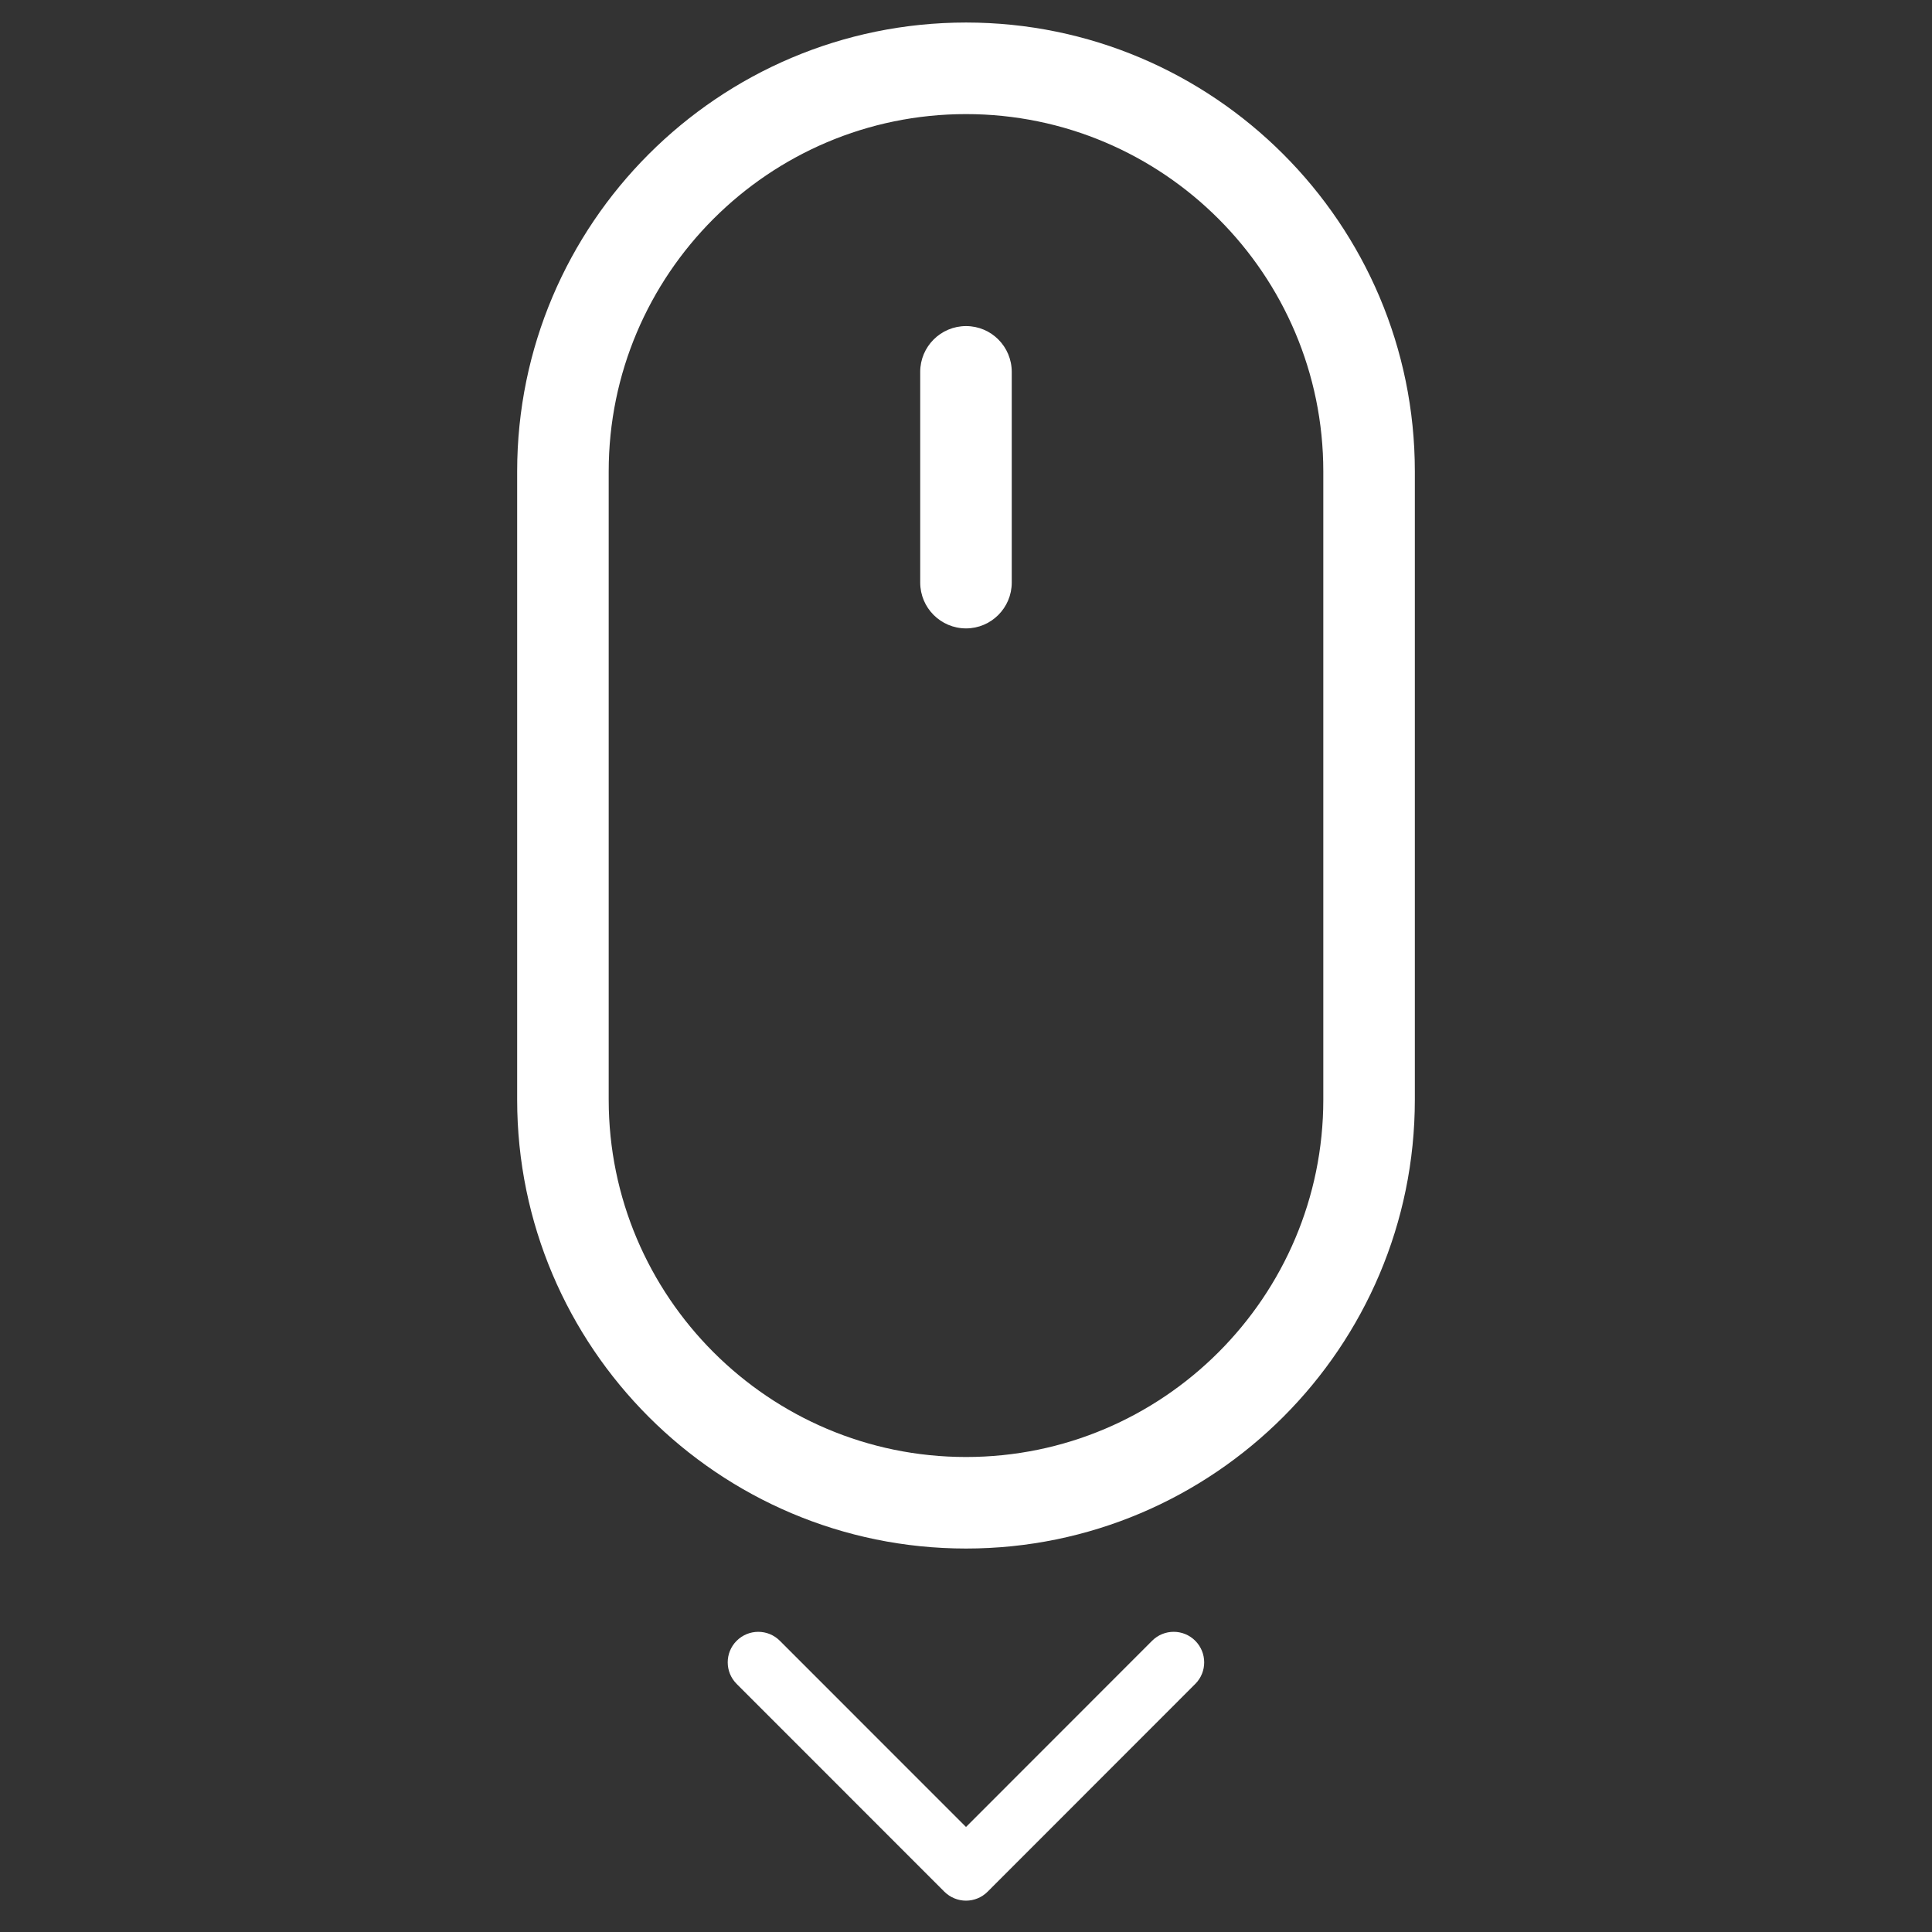 <?xml version="1.0" encoding="utf-8"?>
<!-- Generator: Adobe Illustrator 16.0.0, SVG Export Plug-In . SVG Version: 6.00 Build 0)  -->
<!DOCTYPE svg PUBLIC "-//W3C//DTD SVG 1.1//EN" "http://www.w3.org/Graphics/SVG/1.1/DTD/svg11.dtd">
<svg version="1.1" id="Capa_1" xmlns="http://www.w3.org/2000/svg" xmlns:xlink="http://www.w3.org/1999/xlink" x="0px" y="0px"
	 width="50px" height="50px" viewBox="0 0 50 50" enable-background="new 0 0 50 50" xml:space="preserve">
<rect x="0" y="0" width="50" height="50" fill="#333333" stroke="none"/>
<g>
	<path fill="#FFFFFF" d="M25.001,0.583c-6.407,0-11.617,5.211-11.617,11.617v16.26c0,6.405,5.21,11.616,11.617,11.616
		c6.404,0,11.615-5.211,11.615-11.616V12.2C36.616,5.795,31.405,0.583,25.001,0.583z M34.247,28.46c0,5.097-4.148,9.247-9.246,9.247
		c-5.1,0-9.248-4.15-9.248-9.247V12.2c0-5.099,4.148-9.247,9.248-9.247c5.098,0,9.246,4.148,9.246,9.247V28.46z"/>
	<path fill="#FFFFFF" d="M25.001,8.439c-0.654,0-1.186,0.531-1.186,1.185v5.453c0,0.654,0.531,1.186,1.186,1.186
		c0.651,0,1.183-0.532,1.183-1.186V9.625C26.184,8.971,25.656,8.439,25.001,8.439z"/>
</g>
<g>
	<path fill="#FFFFFF" d="M25,49.189c-0.209,0-0.41-0.084-0.559-0.231l-5.376-5.378c-0.309-0.309-0.309-0.809,0-1.117
		s0.809-0.309,1.117,0L25,47.282l4.816-4.819c0.309-0.309,0.809-0.309,1.117,0s0.309,0.809,0,1.117l-5.375,5.378
		C25.411,49.105,25.21,49.189,25,49.189z"/>
</g>
</svg>

